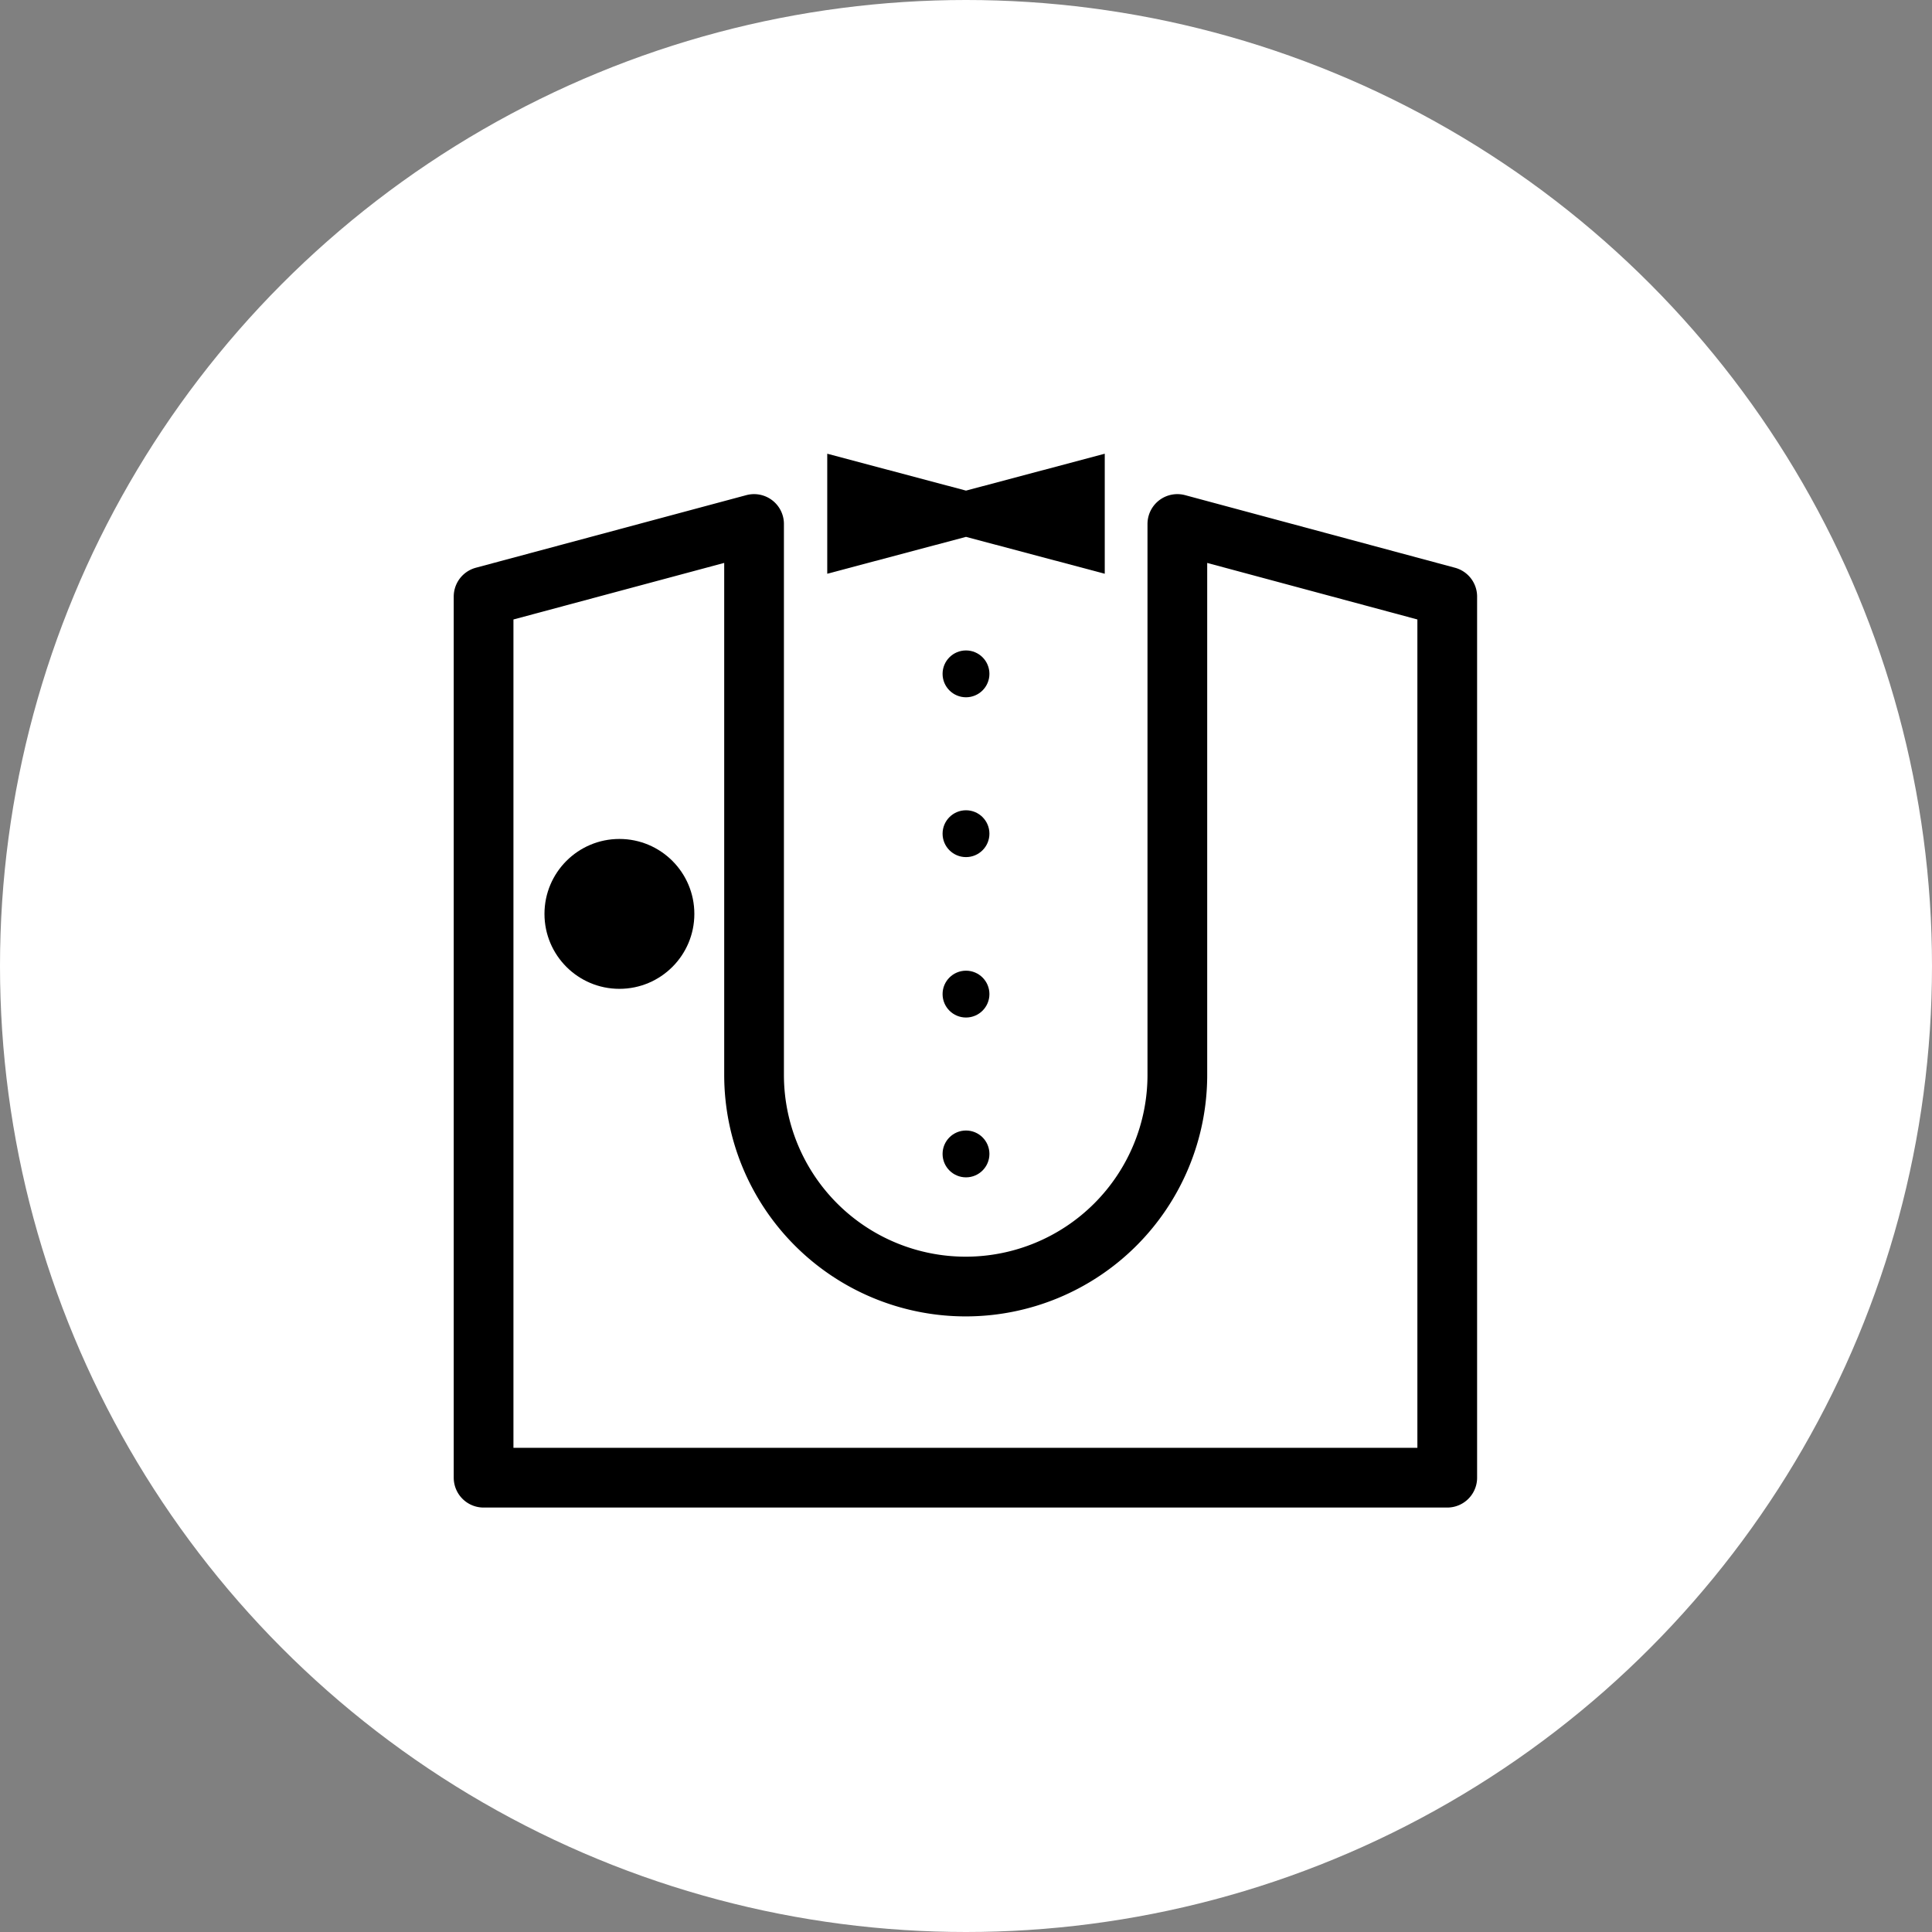 <svg xmlns="http://www.w3.org/2000/svg" viewBox="0 0 33 33"><rect x="0" y="0" width="33" height="33" fill="#808080" stroke="none"/><defs><style>.cls-1{fill:#fff;}.cls-2{fill:none;stroke:#000;stroke-linejoin:round;stroke-width:1.02px;}</style></defs><title>pro_15</title><circle class="cls-1" cx="16.5" cy="16.5" r="16.5"/><path class="cls-2" d="M428.92 600.91v9.41a3.61 3.61 0 0 1-7.23 0v-9.41l-4.62 1.24v15.05h16.46v-15.05z" transform="translate(-408.81 -591.96)"/><circle cx="16.5" cy="14.24" r=".4"/><circle cx="16.5" cy="16.98" r=".4"/><path d="M18.87 9.8v-2.05l-2.37.63-2.37-.63v2.05l2.37-.63 2.37.63z"/><circle cx="16.5" cy="19.71" r=".4"/><circle cx="10.58" cy="15.61" r="1.28"/><circle cx="16.5" cy="11.51" r=".4"/></svg>
